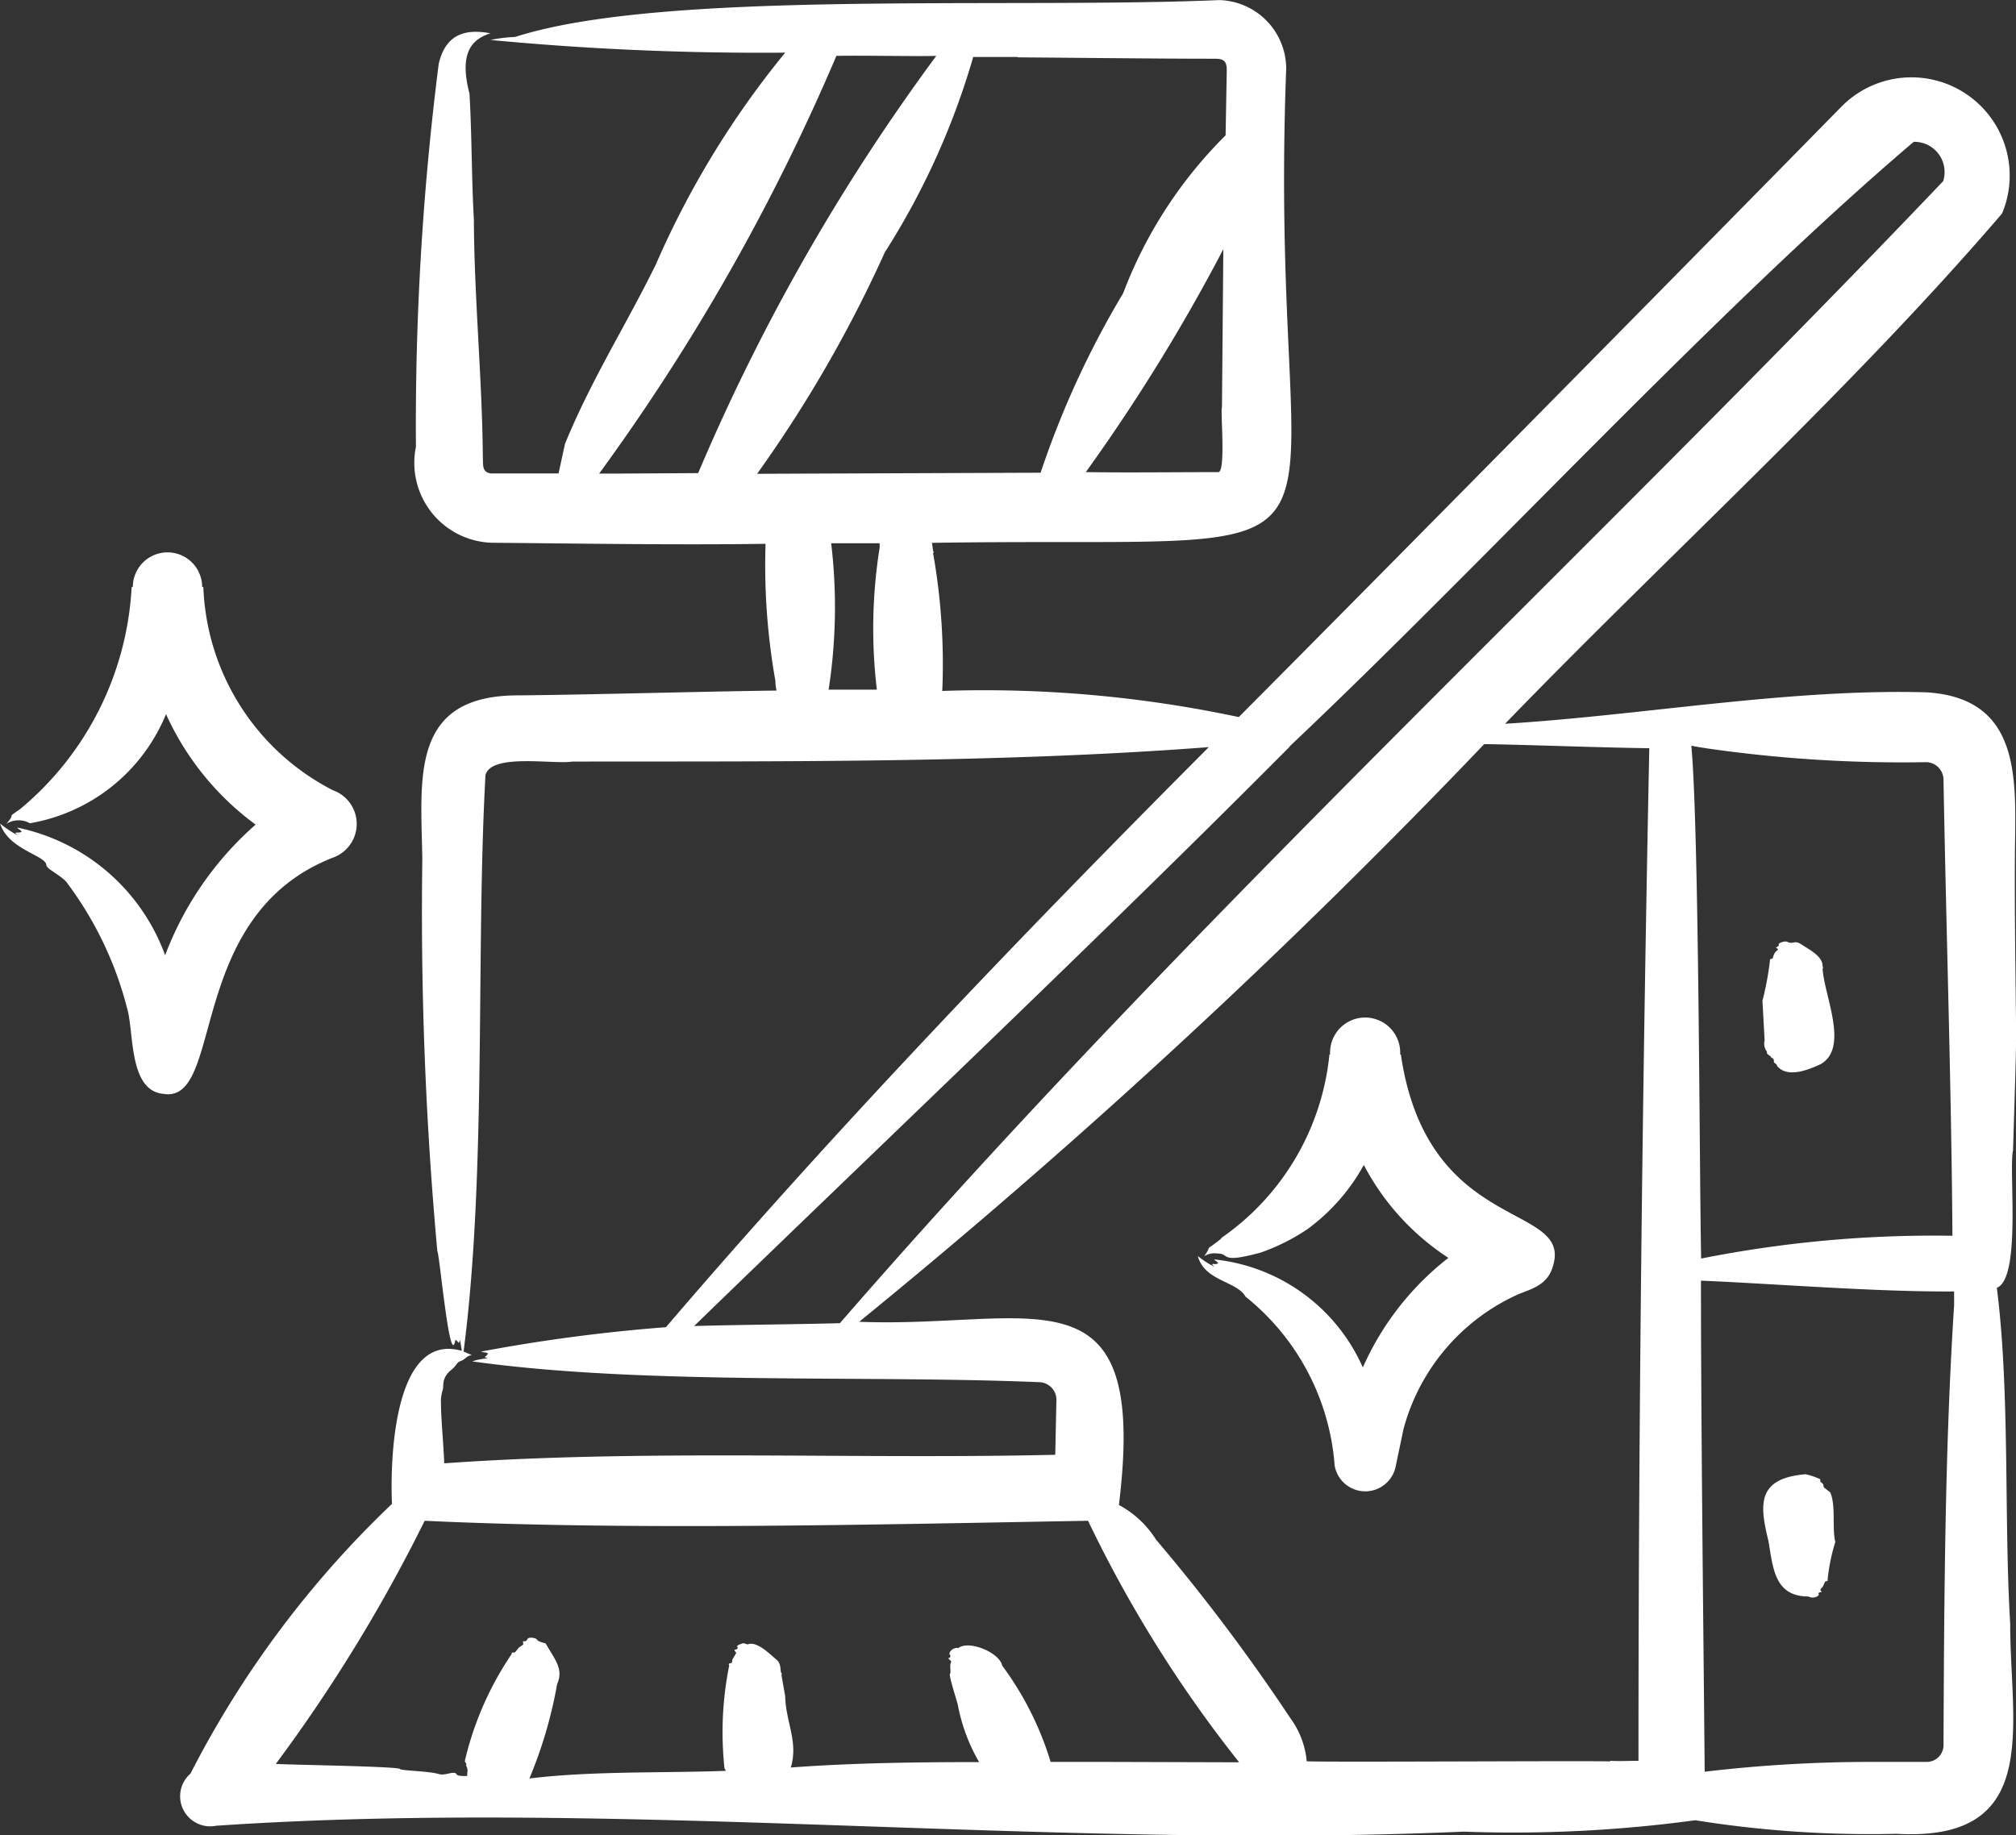 <svg xmlns="http://www.w3.org/2000/svg" width="20.522" height="18.683" viewBox="0 0 20.522 18.683">
  <rect x="0" y="0" width="20.522" height="18.683" fill="#333333" stroke="none"/>
  <path id="Path_12397" data-name="Path 12397" d="M38.147,66.755c-.357-.035-.294-.641-.369-.878a3.62,3.62,0,0,0-.6-1.257c-.049-.081-.217-.15-.22-.194-.006-.1-.386-.156-.471-.423a1.011,1.011,0,0,0,.182.121c-.056-.044-.007-.02.036-.035,0-.02-.038-.029-.043-.045a2.039,2.039,0,0,1,1.505,1.3,3.339,3.339,0,0,1,.921-1.33,2.858,2.858,0,0,1-.912-1.125A1.83,1.83,0,0,1,36.79,64a.233.233,0,0,0-.239.006c.119-.14-.027-.033.141-.151a3.154,3.154,0,0,0,1.134-2.26h.012a.353.353,0,1,1,.706,0h.012a2.425,2.425,0,0,0,1.319,2.069.364.364,0,0,1,0,.686C38.362,64.942,38.776,66.863,38.147,66.755Zm14.148,1.752c-.052.185-.195.227-.345.285a2.1,2.1,0,0,0-1.177,1.376l-.079.378a.316.316,0,0,1-.622-.008,2.434,2.434,0,0,0-.907-1.718c-.088-.159-.417-.156-.486-.414a.9.9,0,0,0,.17.11c-.008-.011-.034-.024-.017-.029s.008.01.053-.005c0-.019-.033-.027-.038-.041a1.862,1.862,0,0,1,1.512,1.1,2.9,2.9,0,0,1,.871-1.116,2.526,2.526,0,0,1-.861-.946,2.005,2.005,0,0,1-.577.656,2.1,2.1,0,0,1-.469.235c-.43.118-.31.012-.443.011a.2.2,0,0,0-.136.027c.069-.094.02-.07.084-.11.006-.007.094-.065.091-.076a2.583,2.583,0,0,0,1.1-1.868h.007a.357.357,0,1,1,.713,0h.007c.271,1.843,1.752,1.5,1.548,2.156Zm2.132-2.7a3.036,3.036,0,0,0,.077-.414c-.01-.011.021-.011.026-.017s.012-.059.045-.079-.036-.032,0-.036l.022-.019c-.028-.017.058-.05.086-.033.058.027.068-.024.141.025s.221.12.215.225c0,0,.014.014,0,.019.015.276.275.811-.022.976-.124.057-.337.145-.443.015.006-.015-.033-.028-.031-.043.005-.035-.029-.038-.031-.046s0-.007-.01-.011,0,0,0,0-.017-.016-.029-.023l0-.02a.134.134,0,0,1-.024-.115Zm.742,5.51a1.912,1.912,0,0,0-.079.389c.01.009-.017.011-.026.016l-.022.05c-.032.036-.031.029-.012.053,0,.006-.033,0-.033.02.022.02-.056.057-.1.028h0c-.347,0-.362-.288-.409-.565-.091-.371-.12-.639.38-.68a.765.765,0,0,1,.134.045c.028.007,0,.023.024.039.037.028.012.026.029.052l.062.049C55.177,70.949,55.133,71.175,55.169,71.319Zm1.209-2.4,0-.15c-.789.006-1.821-.078-2.577-.11,0,1.461.025,3.555.038,5a14.346,14.346,0,0,1,1.682-.1l.584,0a.171.171,0,0,0,.165-.18C56.277,71.911,56.283,70.384,56.377,68.923Zm-3.5,4.629c.1.005.191,0,.287,0,0-3.446.04-6.86.11-10.31-.531-.007-1.124-.032-1.68-.042a69.446,69.446,0,0,1-6.363,5.882c1.771.068,2.948-.608,2.644,1.865a1.013,1.013,0,0,1,.378.353,19.224,19.224,0,0,1,1.364,1.813.881.881,0,0,1,.17.444C50.075,73.561,52.655,73.544,52.874,73.552Zm-5.147.011c-.185,0-.366,0-.55,0a3.213,3.213,0,0,0-.493-.98c-.027-.133-.336-.263-.448-.179-.053-.012-.113.053-.079.074,0,.055-.052,0,0,.053.023.024-.009,0,0,.09l0,.042c-.033-.014.08.316.077.329a1.842,1.842,0,0,0,.215.573c-.634,0-1.283.008-1.917.055.079-.26-.051-.461-.057-.725l-.038-.217c-.009-.006.015,0,0-.018s0-.094-.045-.133c-.071-.059-.207-.2-.3-.16h0l-.043-.013c-.122.038-.018.038-.077.066-.039,0,.016.025,0,.042l-.036.061s0,.008,0,.012,0,.02-.017.023c-.033.006-.012.016-.014.023a3.449,3.449,0,0,0-.048,1.048.131.131,0,0,1,.014.025c-.655.024-1.366,0-2,.078a4.515,4.515,0,0,0,.282-.96c.069-.157-.023-.25-.115-.413-.006-.007-.074-.016-.089-.04s-.1-.031-.1,0c-.018.018-.008.014-.043.016,0,.041.019.022-.038.061-.015.01-.038.056-.055.054-.034-.005-.016.009-.024.017a3.26,3.26,0,0,0-.476,1.09c.007.013.024.03.012.038.029.063.01.054.014.111-.025,0-.1.005-.11-.018-.022-.039-.112.017-.175,0-.1-.032-.384-.035-.4-.052.014-.028-1.228-.045-1.264-.053a16.128,16.128,0,0,0,1.515-2.475c2.139.1,4.609.037,6.753,0A12.93,12.93,0,0,0,49.1,73.561ZM40.975,69.91c0,.145.029.459.033.607,2.046-.146,4.167-.039,6.22-.087l.012-.567a.18.18,0,0,0-.168-.172c-1.783-.075-4.042.032-5.779-.212a.626.626,0,0,1,.16-.031c-.058-.02-.022-.007,0-.048-.014-.017-.048-.009-.069-.021a17.351,17.351,0,0,1,1.881-.248c1.727-2.02,3.649-4.023,5.526-5.906-2.116.162-4.356.144-6.48.147-.189.031-.824-.087-.883.137-.1,1.806.014,4.046-.223,5.87l.084.036c-.057.008-.064.043-.112.06s-.033.038-.1.093c-.1.083-.071.157-.084.2A.4.4,0,0,0,40.975,69.91Zm1.778-9.47-.168,0A21.423,21.423,0,0,0,45,56.187c.257-.006.754.006,1.017,0a20.78,20.78,0,0,0-2.424,4.248Zm4.09-4.242-.45,0a7.643,7.643,0,0,1-.9,1.989,13.181,13.181,0,0,1-1.3,2.255l2.886-.011a9.278,9.278,0,0,1,.84-1.827,4.527,4.527,0,0,1,1.043-1.608l.012-.663c0-.1-.038-.117-.124-.117-.579,0-1.416-.01-2-.014Zm2.082,3.568c-.018.032.045.683-.043.659-.444,0-.9.006-1.343,0a18.785,18.785,0,0,0,1.4-2.27Zm-3.484,1.423a5.258,5.258,0,0,0-.029,1.451l-.491,0a5.5,5.5,0,0,0,.026-1.491l.493,0Zm-2.1,7.937h0l0,0Zm6.275-5.907c-1.866,1.879-4.183,4.075-6.064,5.9.451-.013,1.045-.017,1.484-.029,3.482-4.015,7.562-7.775,11.231-11.628a.308.308,0,0,0-.3-.4C53.966,58.762,51.549,61.392,49.612,63.219Zm4.238.017c-.05-.007-.1-.015-.151-.026.079.846.081,4.313.1,5.222a12.132,12.132,0,0,1,2.558-.232c-.011-1.525-.064-3.122-.091-4.643a.18.18,0,0,0-.175-.179,13.893,13.893,0,0,1-2.245-.142Zm3.156,2.978c-.005-.582-.019-1.4-.012-1.988.01-.708.045-1.5-.9-1.559-1.4-.04-2.906.236-4.291.32,1.658-1.714,3.513-3.392,5.059-5.195a1,1,0,0,0-1.637-1.086c-1.424,1.452-4.659,4.732-6.133,6.213a12.437,12.437,0,0,0-3.018-.266,6.477,6.477,0,0,0-.093-1.4c-.009-.007.015,0,0-.025l-.012-.083c4.855-.075,3.4.565,3.606-4.826a.7.7,0,0,0-.682-.7c-2.169.092-5.658-.109-7.167.375a1.519,1.519,0,0,0-.251.031,29.158,29.158,0,0,0,3,.129,9.172,9.172,0,0,0-1.316,2.155c-.3.613-.657,1.172-.926,1.829l-.065.3-.694,0h0c-.086-.017-.073-.08-.077-.172-.006-.78-.088-1.621-.091-2.409-.025-.447-.02-.864-.045-1.286-.1-.387,0-.546.213-.614-.246-.046-.453,0-.526.31a29.191,29.191,0,0,0-.232,3.9.814.814,0,0,0,.771.977c.906.008,1.878.024,2.788.011a6.726,6.726,0,0,0,.1,1.394.459.459,0,0,0,.012.1c-.785.01-1.836.041-2.618.049-1.124-.007-1,.848-.988,1.67a38.073,38.073,0,0,0,.153,3.99c.022.022.129,1.223.184.9.053.041.024.045.048.006l.017.108c-.7-.2-.73,1.127-.711,1.558a10.2,10.2,0,0,0-2.051,2.746.306.306,0,0,0,.261.531c4.109-.279,8.472.246,12.7.06a13.775,13.775,0,0,0,2.357-.116,11.254,11.254,0,0,0,2.048.138c1.492.085,1.156-1.107,1.158-2.138-.065-1.079,0-2.346-.136-3.421.251-.1.119-1.2.165-1.4C56.978,67.287,57.015,66.212,57.007,66.214Z" transform="translate(-36.486 -55.618)" fill="#fff" fill-rule="evenodd"/>
</svg>
